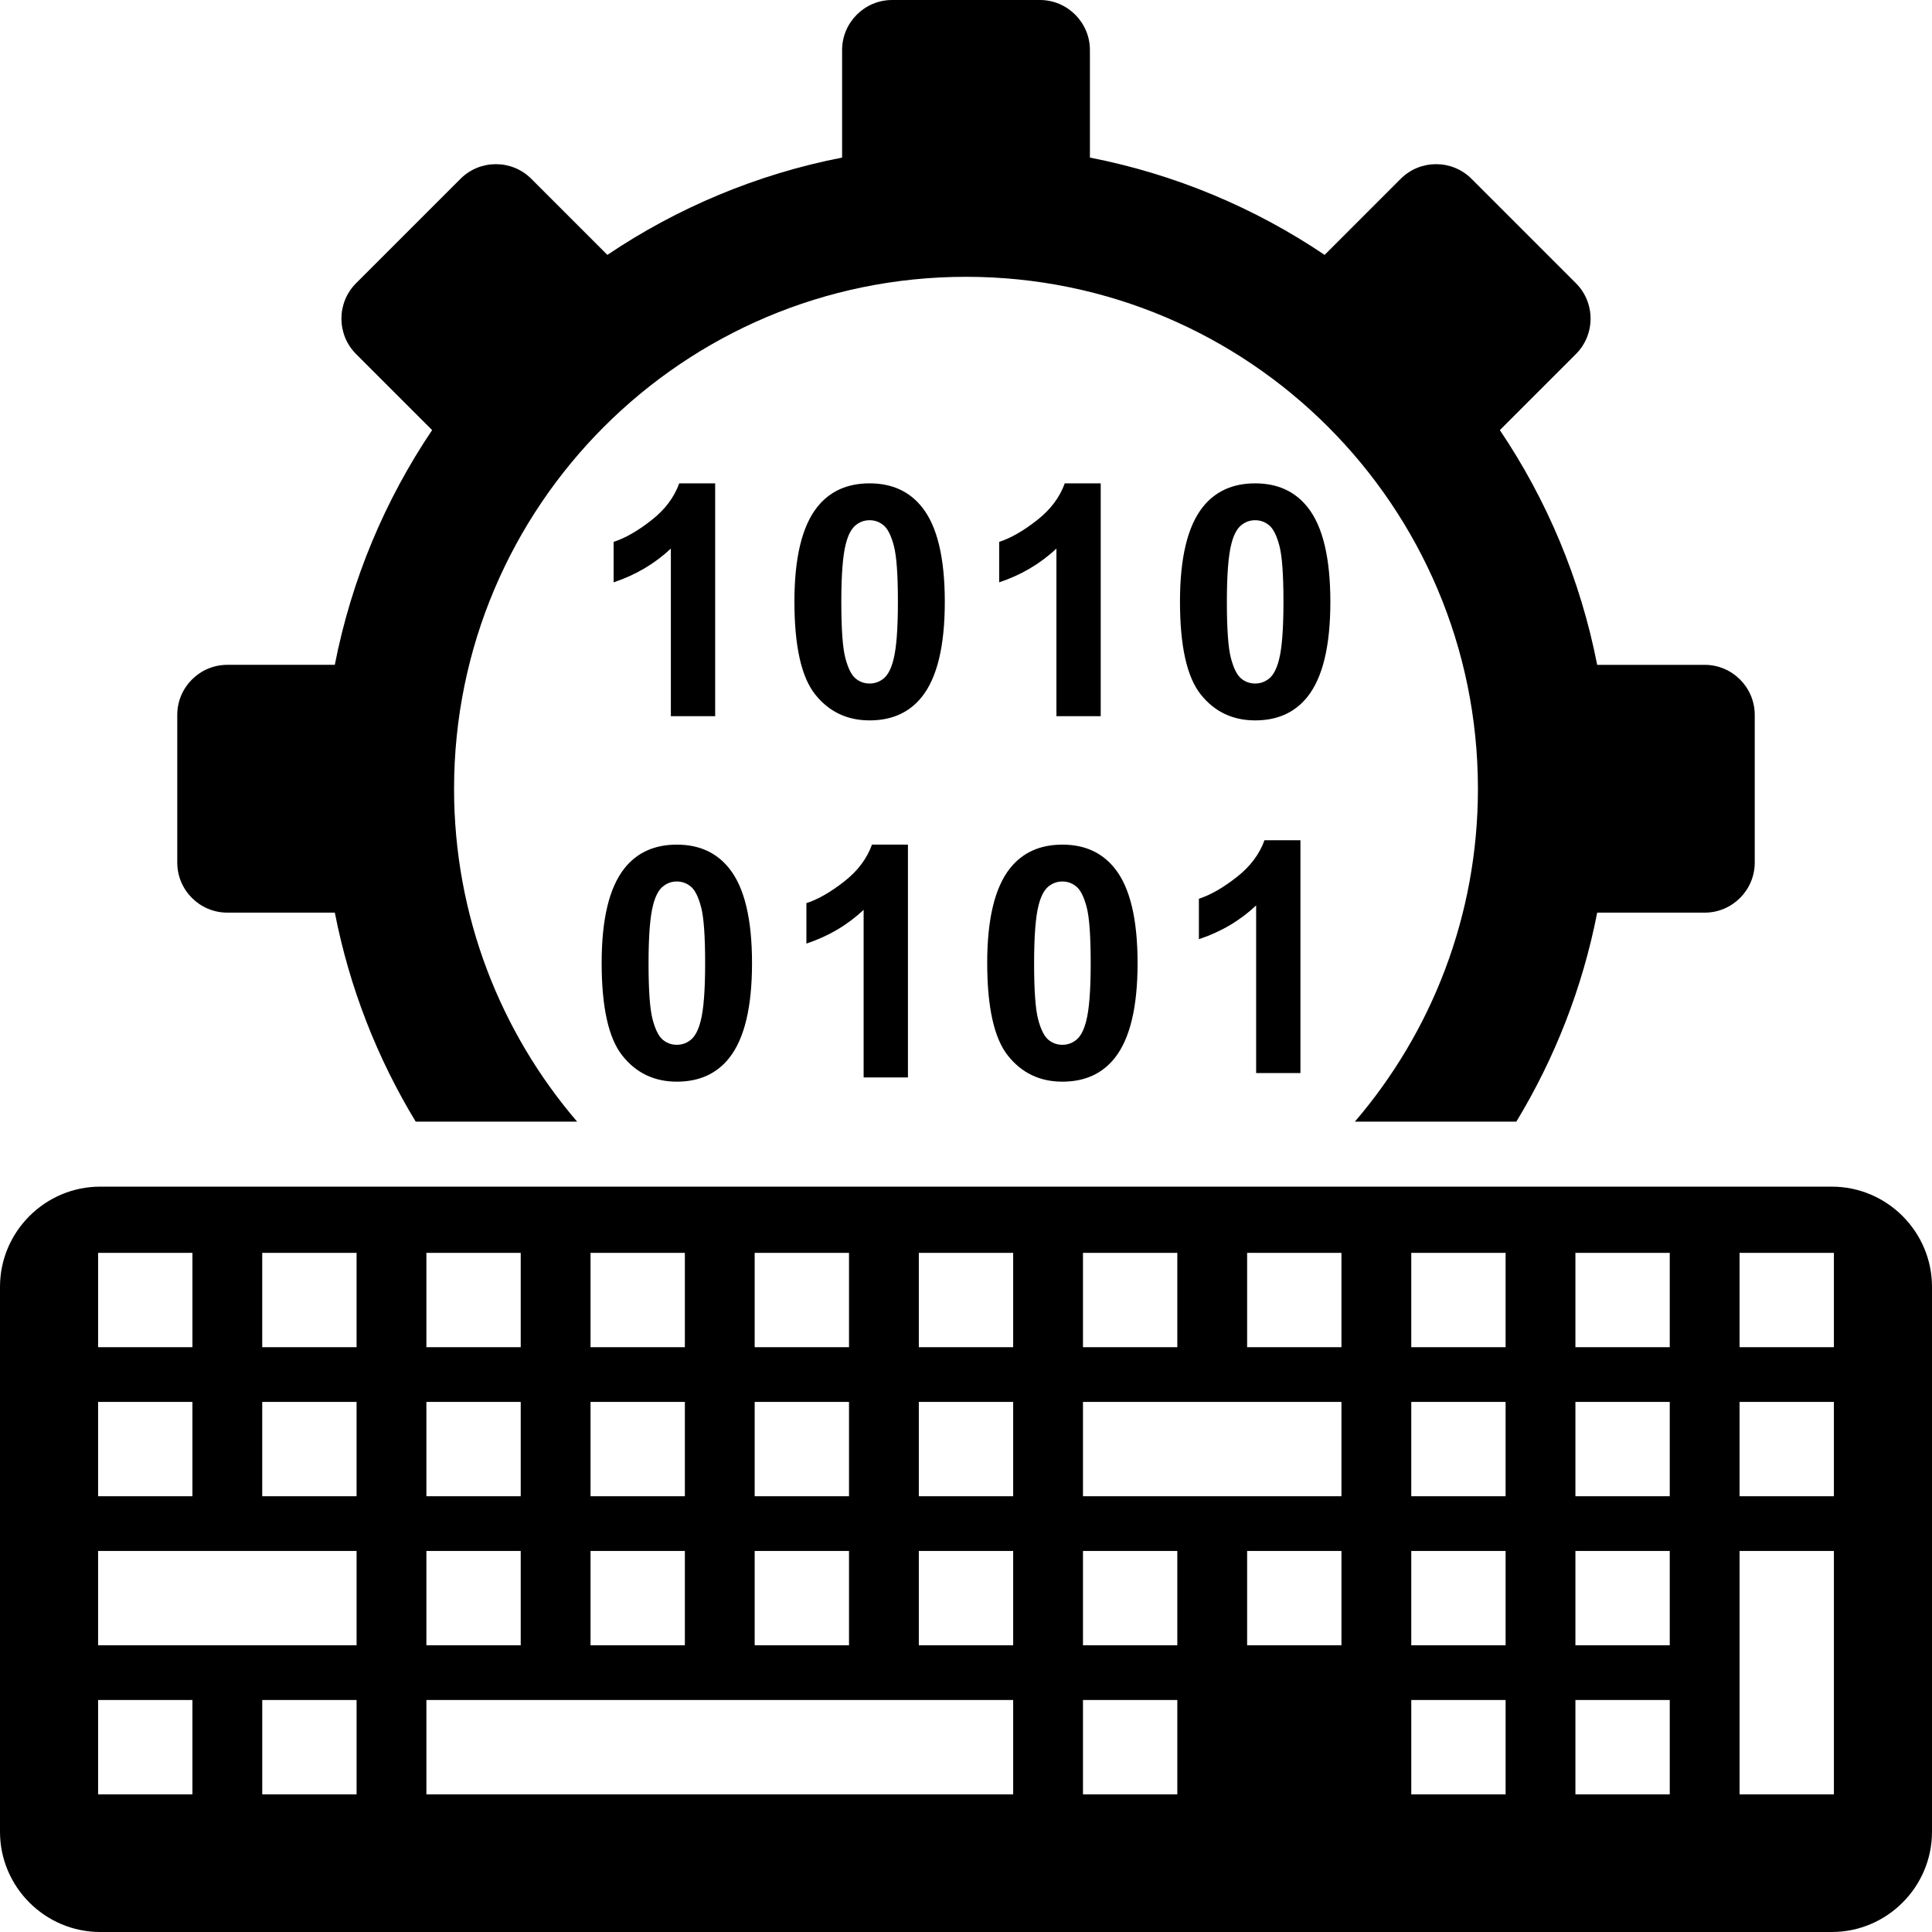<svg height="100" width="100" xmlns="http://www.w3.org/2000/svg" viewBox="0 0 229000 229000" style="clip-rule:evenodd;fill-rule:evenodd;image-rendering:optimizeQuality;shape-rendering:geometricPrecision;text-rendering:geometricPrecision;version:1"><path class="fil0" d="M11873 140654l205255 0c6530 0 11872 5341 11872 11872l0 64602c0 6530-5342 11872-11872 11872l-205255 0c-6531 0-11873-5342-11873-11872l0-64602c0-6531 5342-11872 11873-11872zm117314-121976c10138 1977 19555 5967 27823 11534l9018-9019c2310-2312 6078-2312 8389 0l12380 12380c2311 2311 2311 6079 0 8389l-9019 9018c5566 8268 9557 17686 11535 27824l12745 0c3266 0 5931 2664 5931 5931l0 17510c0 3267-2665 5931-5931 5931l-12742 0c-1740 8910-5031 17264-9583 24770l-19137 0c9090-10609 14583-24390 14583-39456 0-33513-27167-60680-60680-60680-33511 0-60679 27167-60679 60680 0 15066 5495 28847 14584 39456l-19133 0c-4551-7506-7845-15860-9583-24771l-12746 0c-3266 0-5931-2664-5931-5931l0-17510c0-3267 2665-5931 5931-5931l12742 0c1980-10138 5969-19557 11535-27825l-9016-9016c-2311-2310-2311-6078 0-8389l12381-12380c2311-2312 6079-2312 8389 0l9018 9019c8268-5566 17685-9557 27823-11534l0-12747c0-3266 2665-5931 5932-5931l17509 0c3268 0 5932 2665 5932 5931l0 12747zm-44419 66212l-5251 0 0-19869c-1918 1802-4178 3138-6785 4001l0-4792c1373-447 2862-1297 4465-2556 1610-1252 2709-2714 3310-4382l4261 0 0 27598zm69373 42300l-5251 0 0-19868c-1917 1802-4178 3138-6785 4000l0-4792c1374-446 2863-1297 4466-2555 1610-1252 2709-2716 3309-4383l4261 0 0 27598zm-51066-69898c2658 0 4734 952 6236 2855 1782 2249 2676 5987 2676 11199 0 5207-900 8950-2696 11225-1488 1878-3558 2817-6216 2817-2670 0-4823-1029-6458-3085-1636-2057-2454-5731-2454-11008 0-5181 902-8912 2697-11186 1488-1878 3558-2817 6215-2817zm0 4370c-626 0-1188 203-1673 613-492 402-876 1131-1144 2184-358 1362-537 3661-537 6887 0 3233 161 5450 480 6657 319 1208 722 2012 1207 2415 486 402 1041 600 1667 600 627 0 1189-204 1681-613 485-402 868-1131 1136-2184 358-1349 537-3642 537-6875 0-3226-159-5443-479-6650-319-1207-721-2019-1207-2421-485-410-1041-613-1668-613zm27392 23228l-5250 0 0-19869c-1918 1802-4179 3138-6785 4001l0-4792c1373-447 2861-1297 4465-2556 1610-1252 2709-2714 3309-4382l4261 0 0 27598zm18307-27598c2658 0 4735 952 6237 2855 1781 2249 2676 5987 2676 11199 0 5207-901 8950-2697 11225-1488 1878-3558 2817-6216 2817-2669 0-4823-1029-6457-3085-1636-2057-2454-5731-2454-11008 0-5181 901-8912 2696-11186 1489-1878 3559-2817 6215-2817zm0 4370c-625 0-1187 203-1673 613-492 402-875 1131-1144 2184-357 1362-536 3661-536 6887 0 3233 160 5450 479 6657 319 1208 722 2012 1207 2415 486 402 1042 600 1667 600 627 0 1190-204 1681-613 486-402 869-1131 1137-2184 358-1349 536-3642 536-6875 0-3226-159-5443-479-6650-318-1207-721-2019-1207-2421-485-410-1041-613-1668-613zm-68548 38452c2657 0 4733 951 6235 2854 1783 2249 2676 5987 2676 11199 0 5208-901 8951-2696 11225-1488 1879-3558 2818-6215 2818-2670 0-4824-1029-6459-3086-1635-2057-2453-5731-2453-11007 0-5182 901-8912 2696-11186 1488-1878 3558-2817 6216-2817zm0 4369c-626 0-1189 204-1674 613-492 402-875 1131-1143 2185-358 1361-537 3660-537 6886 0 3233 159 5450 479 6658 319 1207 722 2012 1207 2414 486 403 1042 601 1668 601 626 0 1188-205 1679-613 486-403 870-1132 1138-2185 358-1348 536-3642 536-6875 0-3226-159-5442-478-6649-320-1208-722-2020-1208-2422-486-409-1041-613-1667-613zm27392 23228l-5252 0 0-19867c-1916 1801-4178 3136-6784 3999l0-4792c1374-447 2862-1297 4465-2555 1610-1253 2709-2715 3309-4382l4262 0 0 27597zm18307-27597c2658 0 4734 951 6236 2854 1782 2249 2676 5987 2676 11199 0 5208-901 8951-2696 11225-1488 1879-3558 2818-6216 2818-2670 0-4824-1029-6458-3086-1636-2057-2454-5731-2454-11007 0-5182 901-8912 2696-11186 1488-1878 3558-2817 6216-2817zm0 4369c-626 0-1188 204-1674 613-492 402-874 1131-1143 2185-357 1361-536 3660-536 6886 0 3233 159 5450 478 6658 320 1207 723 2012 1207 2414 486 403 1042 601 1668 601 626 0 1188-205 1680-613 485-403 869-1132 1137-2185 358-1348 537-3642 537-6875 0-3226-159-5442-479-6649-319-1208-722-2020-1208-2422-485-409-1041-613-1667-613zm-114297 44018l11181 0 0 11181-11181 0 0-11181zm194563 35334l11181 0 0 28849-11181 0 0-28849zm-19457 17667l11182 0 0 11182-11182 0 0-11182zm-19456 0l11181 0 0 11182-11181 0 0-11182zm-38912 0l11181 0 0 11182-11181 0 0-11182zm-77825 0l69550 0 0 11182-69550 0 0-11182zm-19457 0l11182 0 0 11182-11182 0 0-11182zm-19456 0l11181 0 0 11182-11181 0 0-11182zm175106-17667l11182 0 0 11181-11182 0 0-11181zm-19456 0l11181 0 0 11181-11181 0 0-11181zm-19456 0l11181 0 0 11181-11181 0 0-11181zm-19456 0l11181 0 0 11181-11181 0 0-11181zm-19457 0l11182 0 0 11181-11182 0 0-11181zm-19456 0l11181 0 0 11181-11181 0 0-11181zm-19456 0l11181 0 0 11181-11181 0 0-11181zm-19456 0l11181 0 0 11181-11181 0 0-11181zm-38913 0l30638 0 0 11181-30638 0 0-11181zm194563-17667l11181 0 0 11181-11181 0 0-11181zm-19457 0l11182 0 0 11181-11182 0 0-11181zm-19456 0l11181 0 0 11181-11181 0 0-11181zm-38912 0l30637 0 0 11181-30637 0 0-11181zm-19457 0l11182 0 0 11181-11182 0 0-11181zm-19456 0l11181 0 0 11181-11181 0 0-11181zm-19456 0l11181 0 0 11181-11181 0 0-11181zm-19456 0l11181 0 0 11181-11181 0 0-11181zm-19457 0l11182 0 0 11181-11182 0 0-11181zm0-17667l11182 0 0 11181-11182 0 0-11181zm19457 0l11181 0 0 11181-11181 0 0-11181zm19456 0l11181 0 0 11181-11181 0 0-11181zm19456 0l11181 0 0 11181-11181 0 0-11181zm19456 0l11182 0 0 11181-11182 0 0-11181zm19457 0l11181 0 0 11181-11181 0 0-11181zm19456 0l11181 0 0 11181-11181 0 0-11181zm19456 0l11181 0 0 11181-11181 0 0-11181zm19456 0l11182 0 0 11181-11182 0 0-11181zm19457 0l11181 0 0 11181-11181 0 0-11181zm-194563 17667l11181 0 0 11181-11181 0 0-11181z"/></svg>